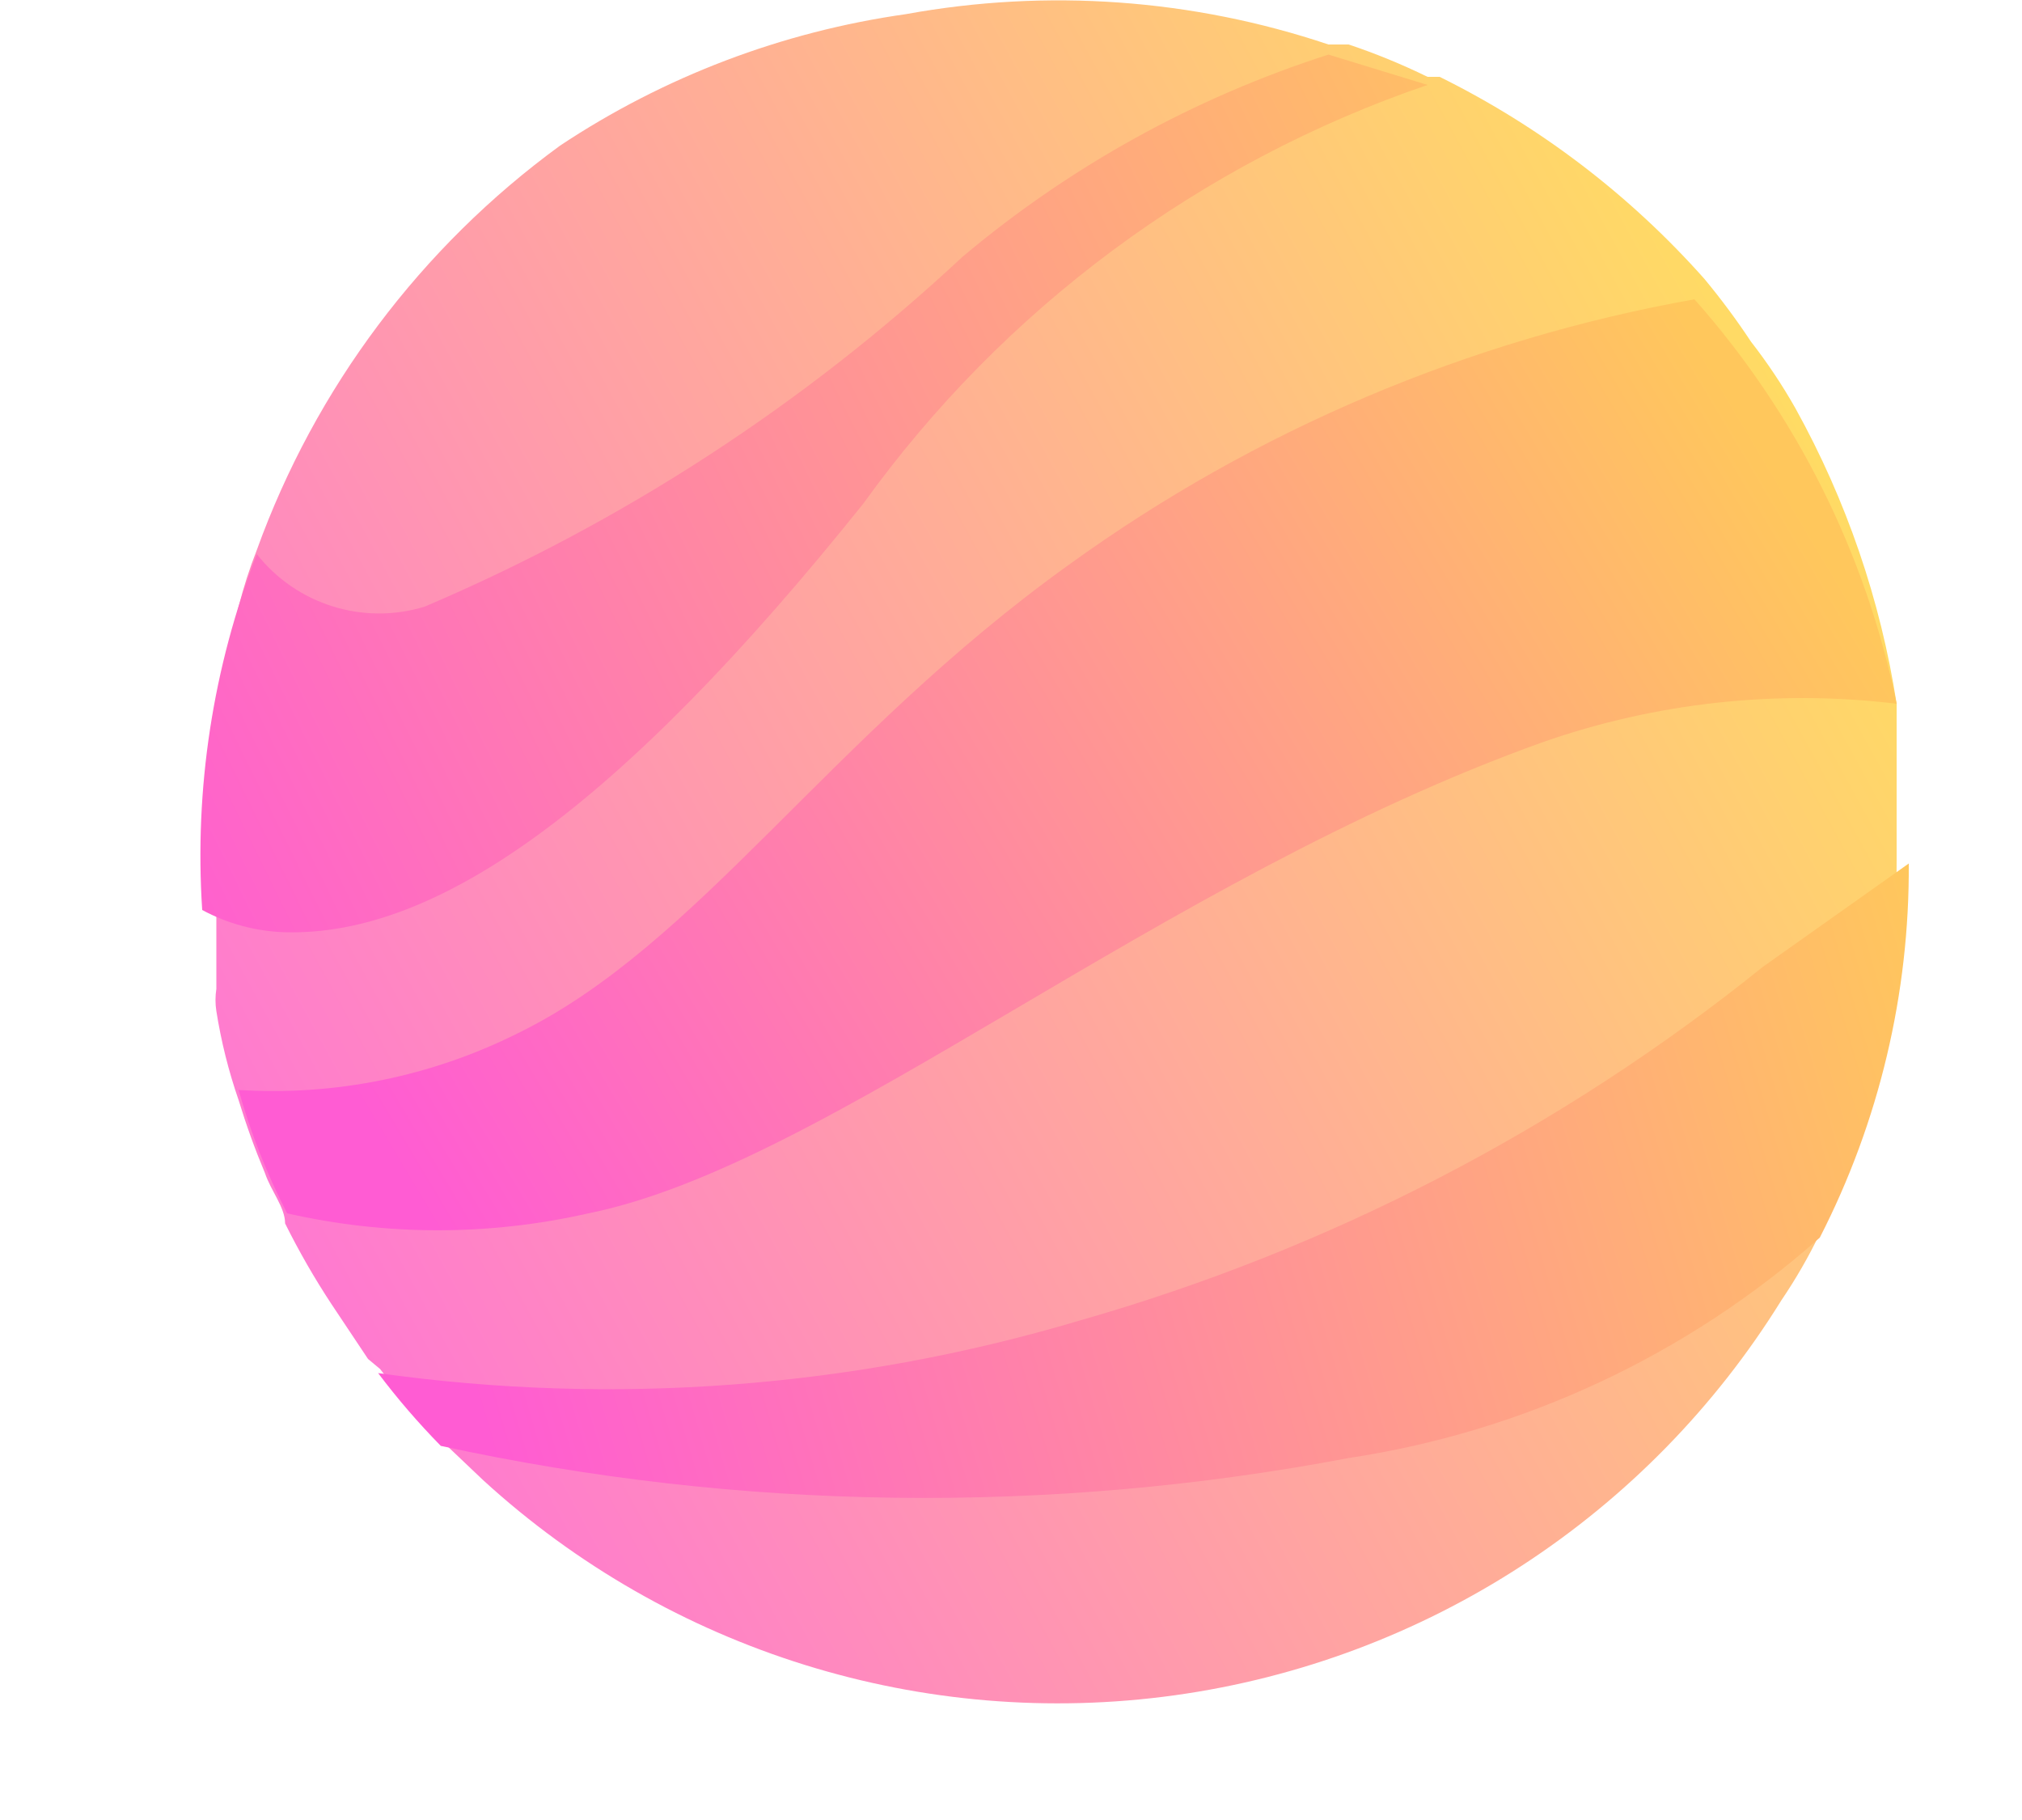 <svg xmlns="http://www.w3.org/2000/svg" width="60" height="54" viewBox="0 0 60 54">
    <defs>
        <linearGradient id="j4v43amnda" x1="-1.619%" x2="100.066%" y1="79.182%" y2="21.828%">
            <stop offset="0%" stop-color="#FF70DB"/>
            <stop offset="100%" stop-color="#FFE25C"/>
        </linearGradient>
        <linearGradient id="f55rxxj5ab" x1="-14.684%" x2="120.762%" y1="72.86%" y2="25.014%">
            <stop offset="0%" stop-color="#FF5CD3"/>
            <stop offset="100%" stop-color="#FFC75C"/>
        </linearGradient>
        <linearGradient id="wv7bbv2a9c" x1="1.829%" x2="99.39%" y1="70.253%" y2="37.527%">
            <stop offset="0%" stop-color="#FF5CD3"/>
            <stop offset="100%" stop-color="#FFC75C"/>
        </linearGradient>
        <linearGradient id="c0wn5s1ied" x1="2.906%" x2="106.472%" y1="59.588%" y2="46.449%">
            <stop offset="0%" stop-color="#FF5CD3"/>
            <stop offset="100%" stop-color="#FFC75C"/>
        </linearGradient>
    </defs>
    <g fill="none" fill-rule="evenodd">
        <g fill-rule="nonzero">
            <g>
                <path fill="url(#j4v43amnda)" d="M56.28 20.88v4.62c.008 2.211-.295 4.413-.9 6.54-.475 1.567-1.077 3.092-1.8 4.56H54c-.33.687-.712 1.349-1.14 1.98-3.959 6.391-10.559 10.687-18.006 11.72-7.446 1.032-14.966-1.307-20.514-6.38l-1.2-1.14c-.666-.679-1.288-1.4-1.86-2.16l-.36-.3-1.08-1.62c-.508-.771-.969-1.573-1.38-2.4 0-.48-.42-.96-.6-1.5-.296-.707-.556-1.427-.78-2.16-.297-.859-.518-1.742-.66-2.64-.034-.219-.034-.441 0-.66v-2.1-2.04c-.15-2.42.072-4.848.66-7.2.144-.571.324-1.132.54-1.68 1.736-4.808 4.87-8.987 9-12C19.706 2.271 23.212.939 26.88.42c4.189-.764 8.503-.455 12.54.9h.6c.8.268 1.582.589 2.34.96h.36c2.982 1.475 5.651 3.512 7.86 6 .493.595.954 1.215 1.38 1.86.488.627.93 1.289 1.32 1.98 1.508 2.72 2.524 5.686 3 8.76z" transform="translate(-259 -377) translate(259 377)"/>
                <path fill="url(#f55rxxj5ab)" d="M42.36 2.52c-6.735 2.3-12.585 6.642-16.74 12.42C18.36 24 12.96 27.78 8.46 27.66 7.6 27.635 6.757 27.409 6 27c-.236-3.596.317-7.2 1.62-10.56 1.18 1.498 3.157 2.117 4.98 1.56 5.884-2.504 11.285-6.017 15.96-10.38 3.195-2.687 6.884-4.725 10.86-6l2.94.9z" transform="translate(-259 -377) translate(259 377)"/>
                <path fill="url(#wv7bbv2a9c)" d="M56.28 20.88c-3.541-.427-7.133-.037-10.5 1.14C34.38 26.1 24.6 34.56 17.46 36c-2.942.67-5.998.67-8.94 0-.603-1.168-1.086-2.394-1.44-3.66 2.86.18 5.716-.4 8.28-1.68 5.4-2.64 9.18-8.76 16.38-13.92 5.511-3.98 11.848-6.666 18.54-7.86 3.018 3.404 5.088 7.543 6 12z" transform="translate(-259 -377) translate(259 377)"/>
                <path fill="url(#c0wn5s1ied)" d="M56.64 25.62c.025 3.858-.88 7.666-2.64 11.1-3.93 3.485-8.786 5.757-13.98 6.54-8.913 1.692-18.075 1.57-26.94-.36-.666-.679-1.288-1.4-1.86-2.16 6.972.981 14.073.449 20.82-1.56 7.394-2.11 14.29-5.68 20.28-10.5l4.32-3.06z" transform="translate(-259 -377) translate(259 377)"/>
            </g>
        </g>
    </g>
</svg>
